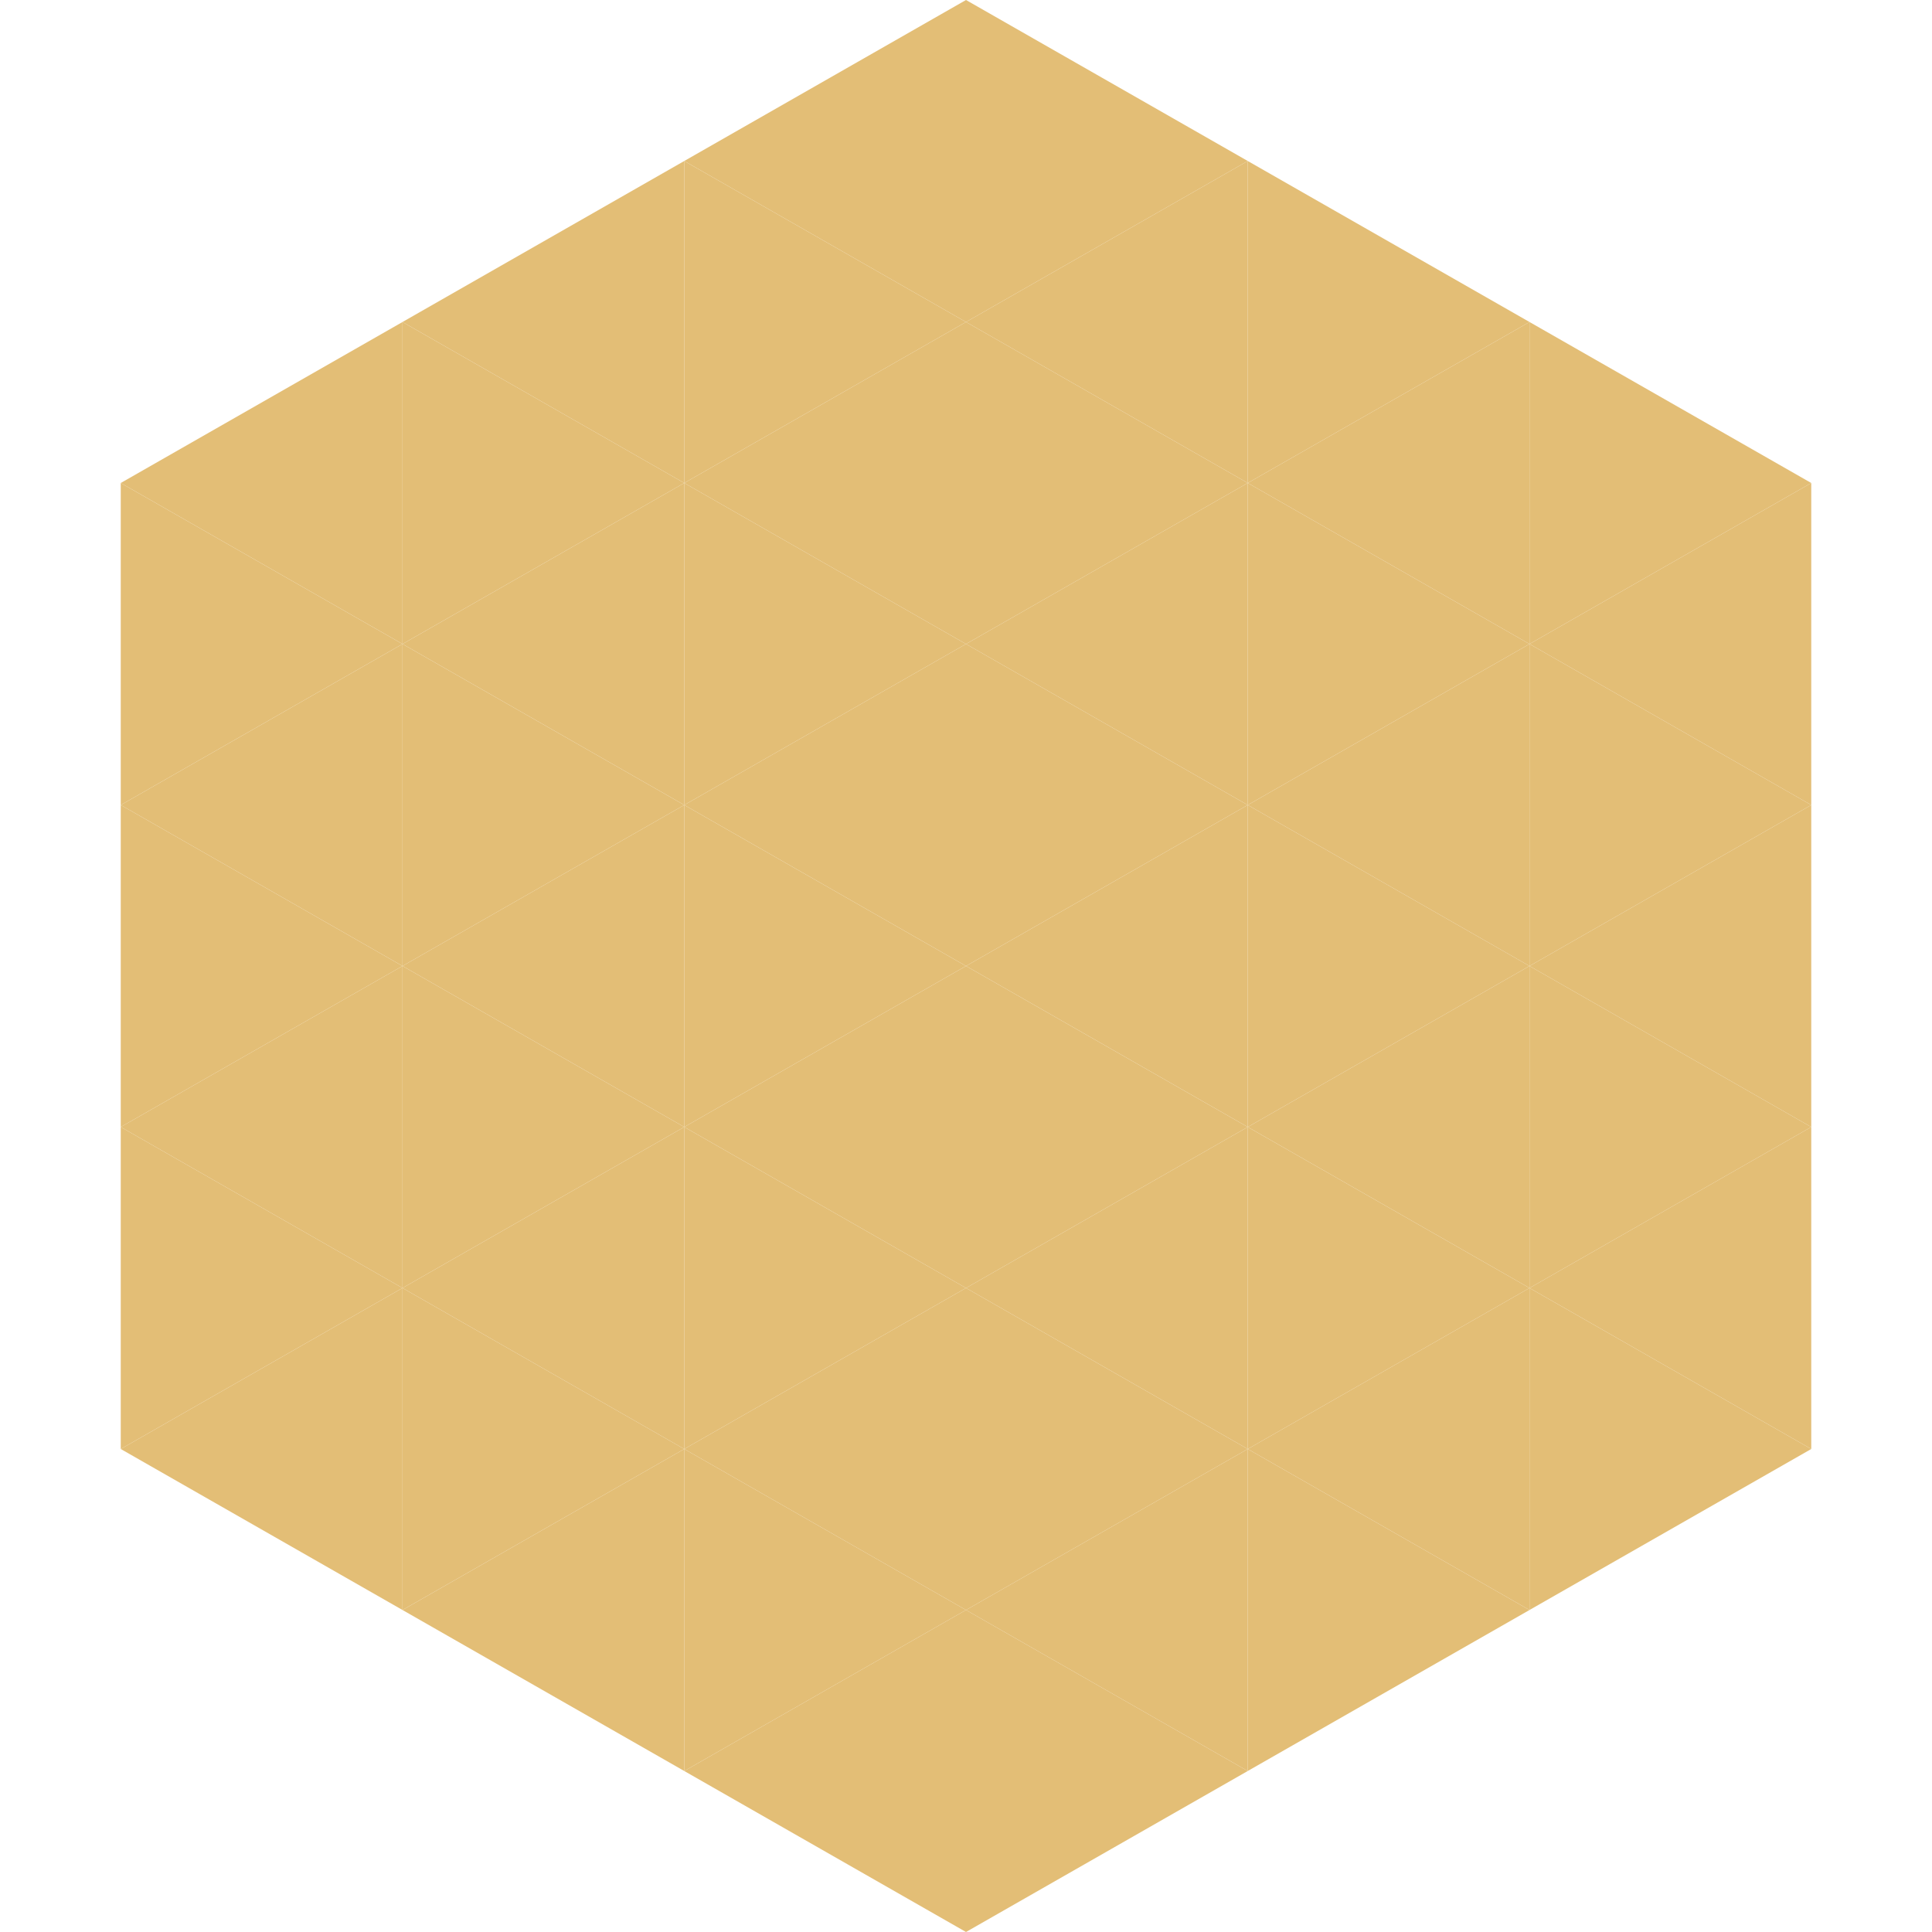 <?xml version="1.0"?>
<!-- Generated by SVGo -->
<svg width="240" height="240"
     xmlns="http://www.w3.org/2000/svg"
     xmlns:xlink="http://www.w3.org/1999/xlink">
<polygon points="50,40 15,60 50,80" style="fill:rgb(227,190,118)" />
<polygon points="190,40 225,60 190,80" style="fill:rgb(227,190,118)" />
<polygon points="15,60 50,80 15,100" style="fill:rgb(227,190,118)" />
<polygon points="225,60 190,80 225,100" style="fill:rgb(227,190,118)" />
<polygon points="50,80 15,100 50,120" style="fill:rgb(227,190,118)" />
<polygon points="190,80 225,100 190,120" style="fill:rgb(227,190,118)" />
<polygon points="15,100 50,120 15,140" style="fill:rgb(227,190,118)" />
<polygon points="225,100 190,120 225,140" style="fill:rgb(227,190,118)" />
<polygon points="50,120 15,140 50,160" style="fill:rgb(227,190,118)" />
<polygon points="190,120 225,140 190,160" style="fill:rgb(227,190,118)" />
<polygon points="15,140 50,160 15,180" style="fill:rgb(227,190,118)" />
<polygon points="225,140 190,160 225,180" style="fill:rgb(227,190,118)" />
<polygon points="50,160 15,180 50,200" style="fill:rgb(227,190,118)" />
<polygon points="190,160 225,180 190,200" style="fill:rgb(227,190,118)" />
<polygon points="15,180 50,200 15,220" style="fill:rgb(255,255,255); fill-opacity:0" />
<polygon points="225,180 190,200 225,220" style="fill:rgb(255,255,255); fill-opacity:0" />
<polygon points="50,0 85,20 50,40" style="fill:rgb(255,255,255); fill-opacity:0" />
<polygon points="190,0 155,20 190,40" style="fill:rgb(255,255,255); fill-opacity:0" />
<polygon points="85,20 50,40 85,60" style="fill:rgb(227,190,118)" />
<polygon points="155,20 190,40 155,60" style="fill:rgb(227,190,118)" />
<polygon points="50,40 85,60 50,80" style="fill:rgb(227,190,118)" />
<polygon points="190,40 155,60 190,80" style="fill:rgb(227,190,118)" />
<polygon points="85,60 50,80 85,100" style="fill:rgb(227,190,118)" />
<polygon points="155,60 190,80 155,100" style="fill:rgb(227,190,118)" />
<polygon points="50,80 85,100 50,120" style="fill:rgb(227,190,118)" />
<polygon points="190,80 155,100 190,120" style="fill:rgb(227,190,118)" />
<polygon points="85,100 50,120 85,140" style="fill:rgb(227,190,118)" />
<polygon points="155,100 190,120 155,140" style="fill:rgb(227,190,118)" />
<polygon points="50,120 85,140 50,160" style="fill:rgb(227,190,118)" />
<polygon points="190,120 155,140 190,160" style="fill:rgb(227,190,118)" />
<polygon points="85,140 50,160 85,180" style="fill:rgb(227,190,118)" />
<polygon points="155,140 190,160 155,180" style="fill:rgb(227,190,118)" />
<polygon points="50,160 85,180 50,200" style="fill:rgb(227,190,118)" />
<polygon points="190,160 155,180 190,200" style="fill:rgb(227,190,118)" />
<polygon points="85,180 50,200 85,220" style="fill:rgb(227,190,118)" />
<polygon points="155,180 190,200 155,220" style="fill:rgb(227,190,118)" />
<polygon points="120,0 85,20 120,40" style="fill:rgb(227,190,118)" />
<polygon points="120,0 155,20 120,40" style="fill:rgb(227,190,118)" />
<polygon points="85,20 120,40 85,60" style="fill:rgb(227,190,118)" />
<polygon points="155,20 120,40 155,60" style="fill:rgb(227,190,118)" />
<polygon points="120,40 85,60 120,80" style="fill:rgb(227,190,118)" />
<polygon points="120,40 155,60 120,80" style="fill:rgb(227,190,118)" />
<polygon points="85,60 120,80 85,100" style="fill:rgb(227,190,118)" />
<polygon points="155,60 120,80 155,100" style="fill:rgb(227,190,118)" />
<polygon points="120,80 85,100 120,120" style="fill:rgb(227,190,118)" />
<polygon points="120,80 155,100 120,120" style="fill:rgb(227,190,118)" />
<polygon points="85,100 120,120 85,140" style="fill:rgb(227,190,118)" />
<polygon points="155,100 120,120 155,140" style="fill:rgb(227,190,118)" />
<polygon points="120,120 85,140 120,160" style="fill:rgb(227,190,118)" />
<polygon points="120,120 155,140 120,160" style="fill:rgb(227,190,118)" />
<polygon points="85,140 120,160 85,180" style="fill:rgb(227,190,118)" />
<polygon points="155,140 120,160 155,180" style="fill:rgb(227,190,118)" />
<polygon points="120,160 85,180 120,200" style="fill:rgb(227,190,118)" />
<polygon points="120,160 155,180 120,200" style="fill:rgb(227,190,118)" />
<polygon points="85,180 120,200 85,220" style="fill:rgb(227,190,118)" />
<polygon points="155,180 120,200 155,220" style="fill:rgb(227,190,118)" />
<polygon points="120,200 85,220 120,240" style="fill:rgb(227,190,118)" />
<polygon points="120,200 155,220 120,240" style="fill:rgb(227,190,118)" />
<polygon points="85,220 120,240 85,260" style="fill:rgb(255,255,255); fill-opacity:0" />
<polygon points="155,220 120,240 155,260" style="fill:rgb(255,255,255); fill-opacity:0" />
</svg>

